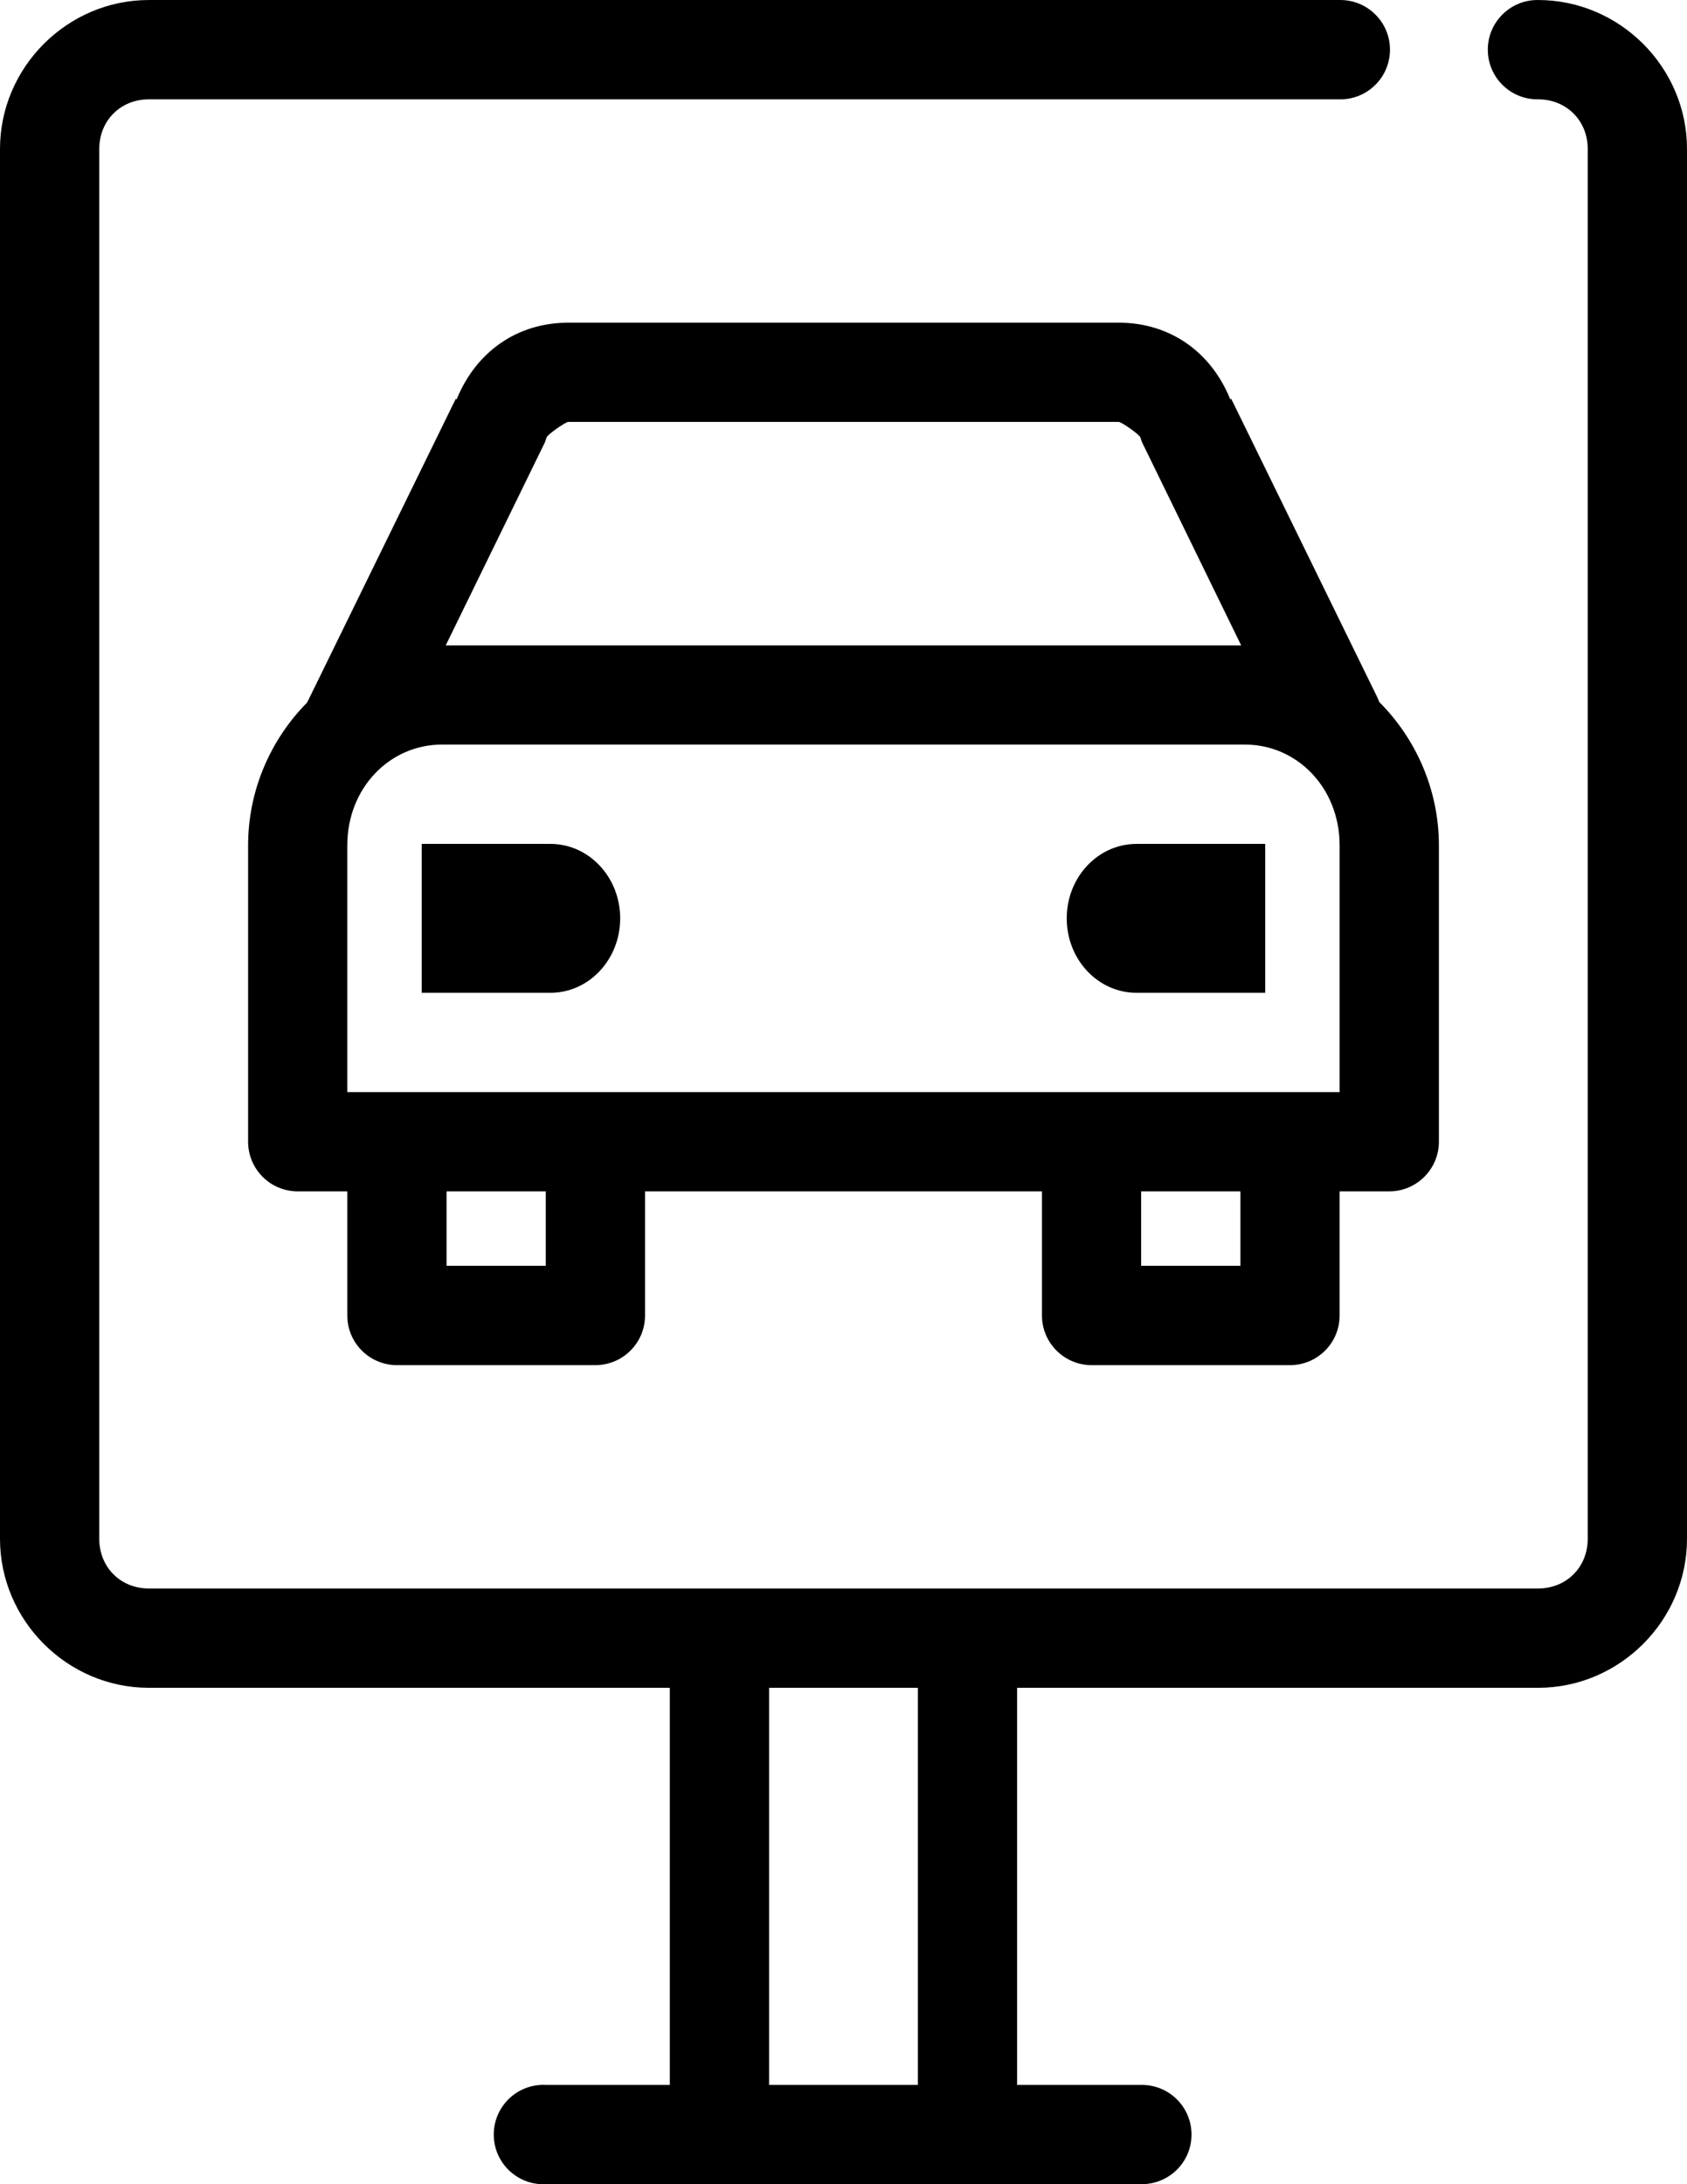 <?xml version="1.0" encoding="UTF-8"?> <!-- Creator: CorelDRAW X7 --> <svg xmlns="http://www.w3.org/2000/svg" xmlns:xlink="http://www.w3.org/1999/xlink" xml:space="preserve" width="142.8mm" height="184.805mm" style="shape-rendering:geometricPrecision; text-rendering:geometricPrecision; image-rendering:optimizeQuality; fill-rule:evenodd; clip-rule:evenodd" viewBox="0 0 18658 24146"> <defs> <style type="text/css"> <![CDATA[ .fil0 {fill:black} ]]> </style> </defs> <g id="Слой_x0020_1">  <path class="fil0" d="M1646 0c-902,0 -1646,744 -1646,1646l0 15365c0,903 744,1647 1646,1647l5762 0 0 4390 -1372 0c-8,-1 -17,-1 -25,-1 -9,0 -18,0 -26,1 -293,13 -524,255 -524,549 0,303 246,549 549,549 9,0 18,0 26,-1l6585 0c3,0 6,0 8,0 303,0 549,-245 549,-548 0,-304 -246,-549 -549,-549 -2,0 -5,0 -8,0l-1372 0 0 -4390 5762 0c903,0 1647,-744 1647,-1647l0 -15365c0,-902 -744,-1646 -1647,-1646 -2,0 -5,0 -7,0 -303,0 -549,246 -549,549 0,303 246,549 549,549 2,0 5,0 7,0 314,0 549,235 549,548l0 15365c0,314 -235,549 -549,549l-15365 0c-313,0 -548,-235 -548,-549l0 -15365c0,-313 235,-548 548,-548l13170 0c3,0 6,0 8,0 303,0 549,-246 549,-549 0,-303 -246,-549 -549,-549 -2,0 -5,0 -8,0l-13170 0zm4639 3567c-570,0 -1024,327 -1235,849l-8 -9 -26 52 -1595 3258c-9,17 -18,34 -26,51 -400,405 -651,965 -651,1578l0 3275c0,303 245,549 549,549l548 0 0 1372c0,303 246,549 549,549l2195 0c303,0 549,-246 549,-549l0 -1372 4390 0 0 1372c0,303 246,549 549,549l2195 0c303,0 548,-246 548,-549l0 -1372 549 0c303,0 549,-246 549,-549l0 -3275c0,-617 -255,-1181 -660,-1586 -5,-15 -11,-29 -17,-43l-1595 -3258 -26 -52 -9 9c-210,-522 -664,-849 -1234,-849l-6088 0zm0 1097l6088 0c29,0 227,137 240,172 5,17 10,35 17,51l1097 2247 -8797 0 1098 -2247c6,-16 12,-34 17,-51 12,-35 211,-172 240,-172zm-1398 3567l8883 0c573,0 1046,476 1046,1115l0 2727 -10975 0 0 -2727c0,-639 473,-1115 1046,-1115zm-223 1098l0 1646 1424 0c425,0 771,-367 771,-823 0,-456 -346,-823 -771,-823l-1424 0zm7906 0c-426,0 -772,367 -772,823 0,456 346,823 772,823l1423 0 0 -1646 -1423 0zm-7631 3841l1097 0 0 823 -1097 0 0 -823zm7682 0l1098 0 0 823 -1098 0 0 -823zm-4115 5488l1646 0 0 4390 -1646 0 0 -4390z"></path> </g> </svg> 